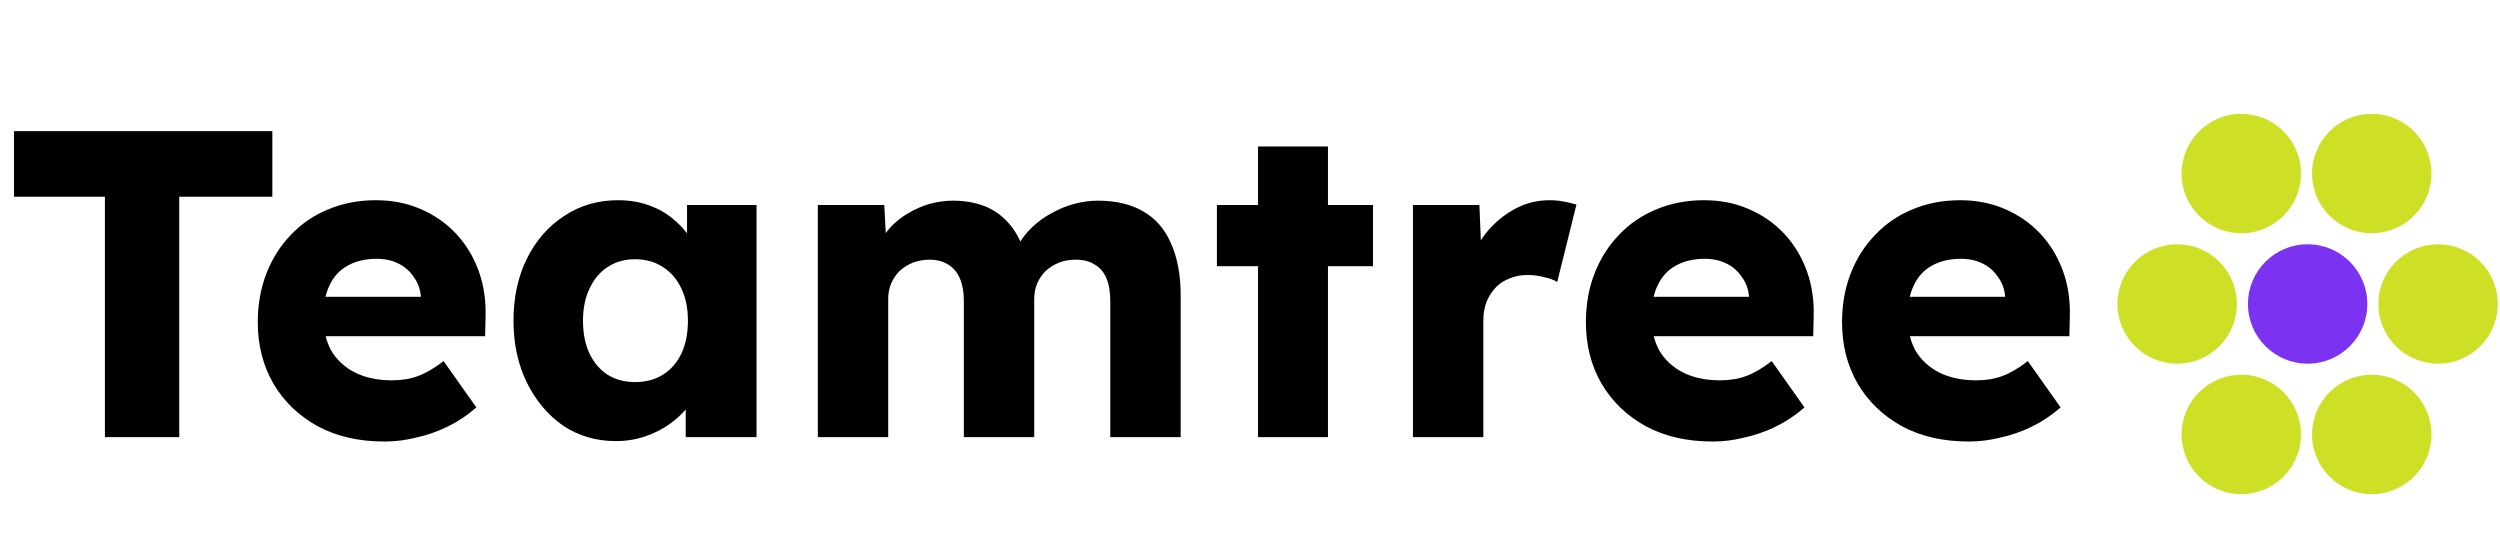 <svg width="549" height="120" viewBox="0 0 549 120" fill="none" xmlns="http://www.w3.org/2000/svg">
<circle cx="478.109" cy="66.753" r="13.109" fill="#CDE026"/>
<circle cx="492.187" cy="38.109" r="13.109" fill="#CDE026"/>
<circle cx="520.835" cy="38.109" r="13.109" fill="#CDE026"/>
<circle cx="535.398" cy="66.753" r="13.109" fill="#CDE026"/>
<circle cx="520.835" cy="95.4" r="13.109" fill="#CDE026"/>
<circle cx="492.187" cy="95.4" r="13.109" fill="#CDE026"/>
<circle cx="506.757" cy="66.753" r="13.109" fill="#7C33F1"/>
<path d="M23.04 96V43.2H3.072V28.8H59.808V43.2H39.36V96H23.04ZM84.448 96.96C78.816 96.96 73.92 95.84 69.76 93.6C65.6 91.296 62.368 88.192 60.064 84.288C57.76 80.32 56.608 75.808 56.608 70.752C56.608 66.848 57.248 63.264 58.528 60C59.808 56.736 61.6 53.92 63.904 51.552C66.208 49.12 68.928 47.264 72.064 45.984C75.264 44.64 78.752 43.968 82.528 43.968C86.112 43.968 89.376 44.608 92.32 45.888C95.328 47.168 97.92 48.96 100.096 51.264C102.272 53.568 103.936 56.288 105.088 59.424C106.24 62.56 106.752 65.984 106.624 69.696L106.528 73.824H65.92L63.712 65.184H94.048L92.416 67.008V65.088C92.288 63.488 91.776 62.08 90.88 60.864C90.048 59.584 88.928 58.592 87.52 57.888C86.112 57.184 84.512 56.832 82.72 56.832C80.224 56.832 78.08 57.344 76.288 58.368C74.56 59.328 73.248 60.768 72.352 62.688C71.456 64.544 71.008 66.848 71.008 69.6C71.008 72.416 71.584 74.88 72.736 76.992C73.952 79.04 75.68 80.64 77.92 81.792C80.224 82.944 82.944 83.52 86.08 83.52C88.256 83.52 90.176 83.2 91.84 82.56C93.568 81.92 95.424 80.832 97.408 79.296L104.608 89.472C102.624 91.2 100.512 92.608 98.272 93.696C96.032 94.784 93.728 95.584 91.36 96.096C89.056 96.672 86.752 96.96 84.448 96.96ZM135.226 96.864C130.938 96.864 127.098 95.744 123.706 93.504C120.378 91.2 117.722 88.064 115.738 84.096C113.754 80.064 112.762 75.52 112.762 70.464C112.762 65.28 113.754 60.704 115.738 56.736C117.722 52.768 120.442 49.664 123.898 47.424C127.354 45.12 131.29 43.968 135.706 43.968C138.138 43.968 140.346 44.32 142.33 45.024C144.378 45.728 146.17 46.72 147.706 48C149.242 49.216 150.554 50.656 151.642 52.32C152.73 53.92 153.53 55.648 154.042 57.504L150.874 57.12V45.024H166.138V96H150.586V83.712L154.042 83.616C153.53 85.408 152.698 87.104 151.546 88.704C150.394 90.304 148.986 91.712 147.322 92.928C145.658 94.144 143.802 95.104 141.754 95.808C139.706 96.512 137.53 96.864 135.226 96.864ZM139.45 83.904C141.818 83.904 143.866 83.36 145.594 82.272C147.322 81.184 148.666 79.648 149.626 77.664C150.586 75.616 151.066 73.216 151.066 70.464C151.066 67.712 150.586 65.344 149.626 63.36C148.666 61.312 147.322 59.744 145.594 58.656C143.866 57.504 141.818 56.928 139.45 56.928C137.146 56.928 135.13 57.504 133.402 58.656C131.738 59.744 130.426 61.312 129.466 63.36C128.506 65.344 128.026 67.712 128.026 70.464C128.026 73.216 128.506 75.616 129.466 77.664C130.426 79.648 131.738 81.184 133.402 82.272C135.13 83.36 137.146 83.904 139.45 83.904ZM179.595 96V45.024H194.187L194.667 54.24L192.651 54.336C193.419 52.672 194.379 51.2 195.531 49.92C196.747 48.64 198.091 47.584 199.563 46.752C201.099 45.856 202.667 45.184 204.267 44.736C205.931 44.288 207.595 44.064 209.259 44.064C211.755 44.064 214.027 44.448 216.075 45.216C218.123 45.984 219.915 47.232 221.451 48.96C222.987 50.624 224.203 52.896 225.099 55.776L222.699 55.584L223.467 54.048C224.299 52.512 225.355 51.136 226.635 49.92C227.979 48.64 229.451 47.584 231.051 46.752C232.651 45.856 234.315 45.184 236.043 44.736C237.771 44.288 239.435 44.064 241.035 44.064C245.067 44.064 248.427 44.864 251.115 46.464C253.803 48 255.819 50.336 257.163 53.472C258.571 56.608 259.275 60.416 259.275 64.896V96H243.819V66.144C243.819 64.096 243.531 62.4 242.955 61.056C242.379 59.712 241.515 58.72 240.363 58.08C239.275 57.376 237.899 57.024 236.235 57.024C234.891 57.024 233.643 57.248 232.491 57.696C231.403 58.144 230.443 58.752 229.611 59.52C228.843 60.288 228.235 61.184 227.787 62.208C227.339 63.232 227.115 64.384 227.115 65.664V96H211.659V66.048C211.659 64.128 211.371 62.496 210.795 61.152C210.219 59.808 209.355 58.784 208.203 58.08C207.051 57.376 205.707 57.024 204.171 57.024C202.827 57.024 201.579 57.248 200.427 57.696C199.339 58.144 198.379 58.752 197.547 59.52C196.779 60.288 196.171 61.184 195.723 62.208C195.275 63.232 195.051 64.352 195.051 65.568V96H179.595ZM276.259 96V32.16H291.619V96H276.259ZM267.235 58.464V45.024H301.507V58.464H267.235ZM310.285 96V45.024H324.877L325.549 61.632L322.669 58.464C323.437 55.712 324.685 53.248 326.413 51.072C328.205 48.896 330.285 47.168 332.653 45.888C335.021 44.608 337.549 43.968 340.237 43.968C341.389 43.968 342.445 44.064 343.405 44.256C344.429 44.448 345.357 44.672 346.189 44.928L341.965 61.92C341.261 61.472 340.301 61.12 339.085 60.864C337.933 60.544 336.717 60.384 335.437 60.384C334.029 60.384 332.717 60.64 331.501 61.152C330.285 61.6 329.261 62.272 328.429 63.168C327.597 64.064 326.925 65.12 326.413 66.336C325.965 67.552 325.741 68.928 325.741 70.464V96H310.285ZM376.104 96.96C370.472 96.96 365.576 95.84 361.416 93.6C357.256 91.296 354.024 88.192 351.72 84.288C349.416 80.32 348.264 75.808 348.264 70.752C348.264 66.848 348.904 63.264 350.184 60C351.464 56.736 353.256 53.92 355.56 51.552C357.864 49.12 360.584 47.264 363.72 45.984C366.92 44.64 370.408 43.968 374.184 43.968C377.768 43.968 381.032 44.608 383.976 45.888C386.984 47.168 389.576 48.96 391.752 51.264C393.928 53.568 395.592 56.288 396.744 59.424C397.896 62.56 398.408 65.984 398.28 69.696L398.184 73.824H357.576L355.368 65.184H385.704L384.072 67.008V65.088C383.944 63.488 383.432 62.08 382.536 60.864C381.704 59.584 380.584 58.592 379.176 57.888C377.768 57.184 376.168 56.832 374.376 56.832C371.88 56.832 369.736 57.344 367.944 58.368C366.216 59.328 364.904 60.768 364.008 62.688C363.112 64.544 362.664 66.848 362.664 69.6C362.664 72.416 363.24 74.88 364.392 76.992C365.608 79.04 367.336 80.64 369.576 81.792C371.88 82.944 374.6 83.52 377.736 83.52C379.912 83.52 381.832 83.2 383.496 82.56C385.224 81.92 387.08 80.832 389.064 79.296L396.264 89.472C394.28 91.2 392.168 92.608 389.928 93.696C387.688 94.784 385.384 95.584 383.016 96.096C380.712 96.672 378.408 96.96 376.104 96.96ZM432.354 96.96C426.722 96.96 421.826 95.84 417.666 93.6C413.506 91.296 410.274 88.192 407.97 84.288C405.666 80.32 404.514 75.808 404.514 70.752C404.514 66.848 405.154 63.264 406.434 60C407.714 56.736 409.506 53.92 411.81 51.552C414.114 49.12 416.834 47.264 419.97 45.984C423.17 44.64 426.658 43.968 430.434 43.968C434.018 43.968 437.282 44.608 440.226 45.888C443.234 47.168 445.826 48.96 448.002 51.264C450.178 53.568 451.842 56.288 452.994 59.424C454.146 62.56 454.658 65.984 454.53 69.696L454.434 73.824H413.826L411.618 65.184H441.954L440.322 67.008V65.088C440.194 63.488 439.682 62.08 438.786 60.864C437.954 59.584 436.834 58.592 435.426 57.888C434.018 57.184 432.418 56.832 430.626 56.832C428.13 56.832 425.986 57.344 424.194 58.368C422.466 59.328 421.154 60.768 420.258 62.688C419.362 64.544 418.914 66.848 418.914 69.6C418.914 72.416 419.49 74.88 420.642 76.992C421.858 79.04 423.586 80.64 425.826 81.792C428.13 82.944 430.85 83.52 433.986 83.52C436.162 83.52 438.082 83.2 439.746 82.56C441.474 81.92 443.33 80.832 445.314 79.296L452.514 89.472C450.53 91.2 448.418 92.608 446.178 93.696C443.938 94.784 441.634 95.584 439.266 96.096C436.962 96.672 434.658 96.96 432.354 96.96Z" fill="black"/>
</svg>
